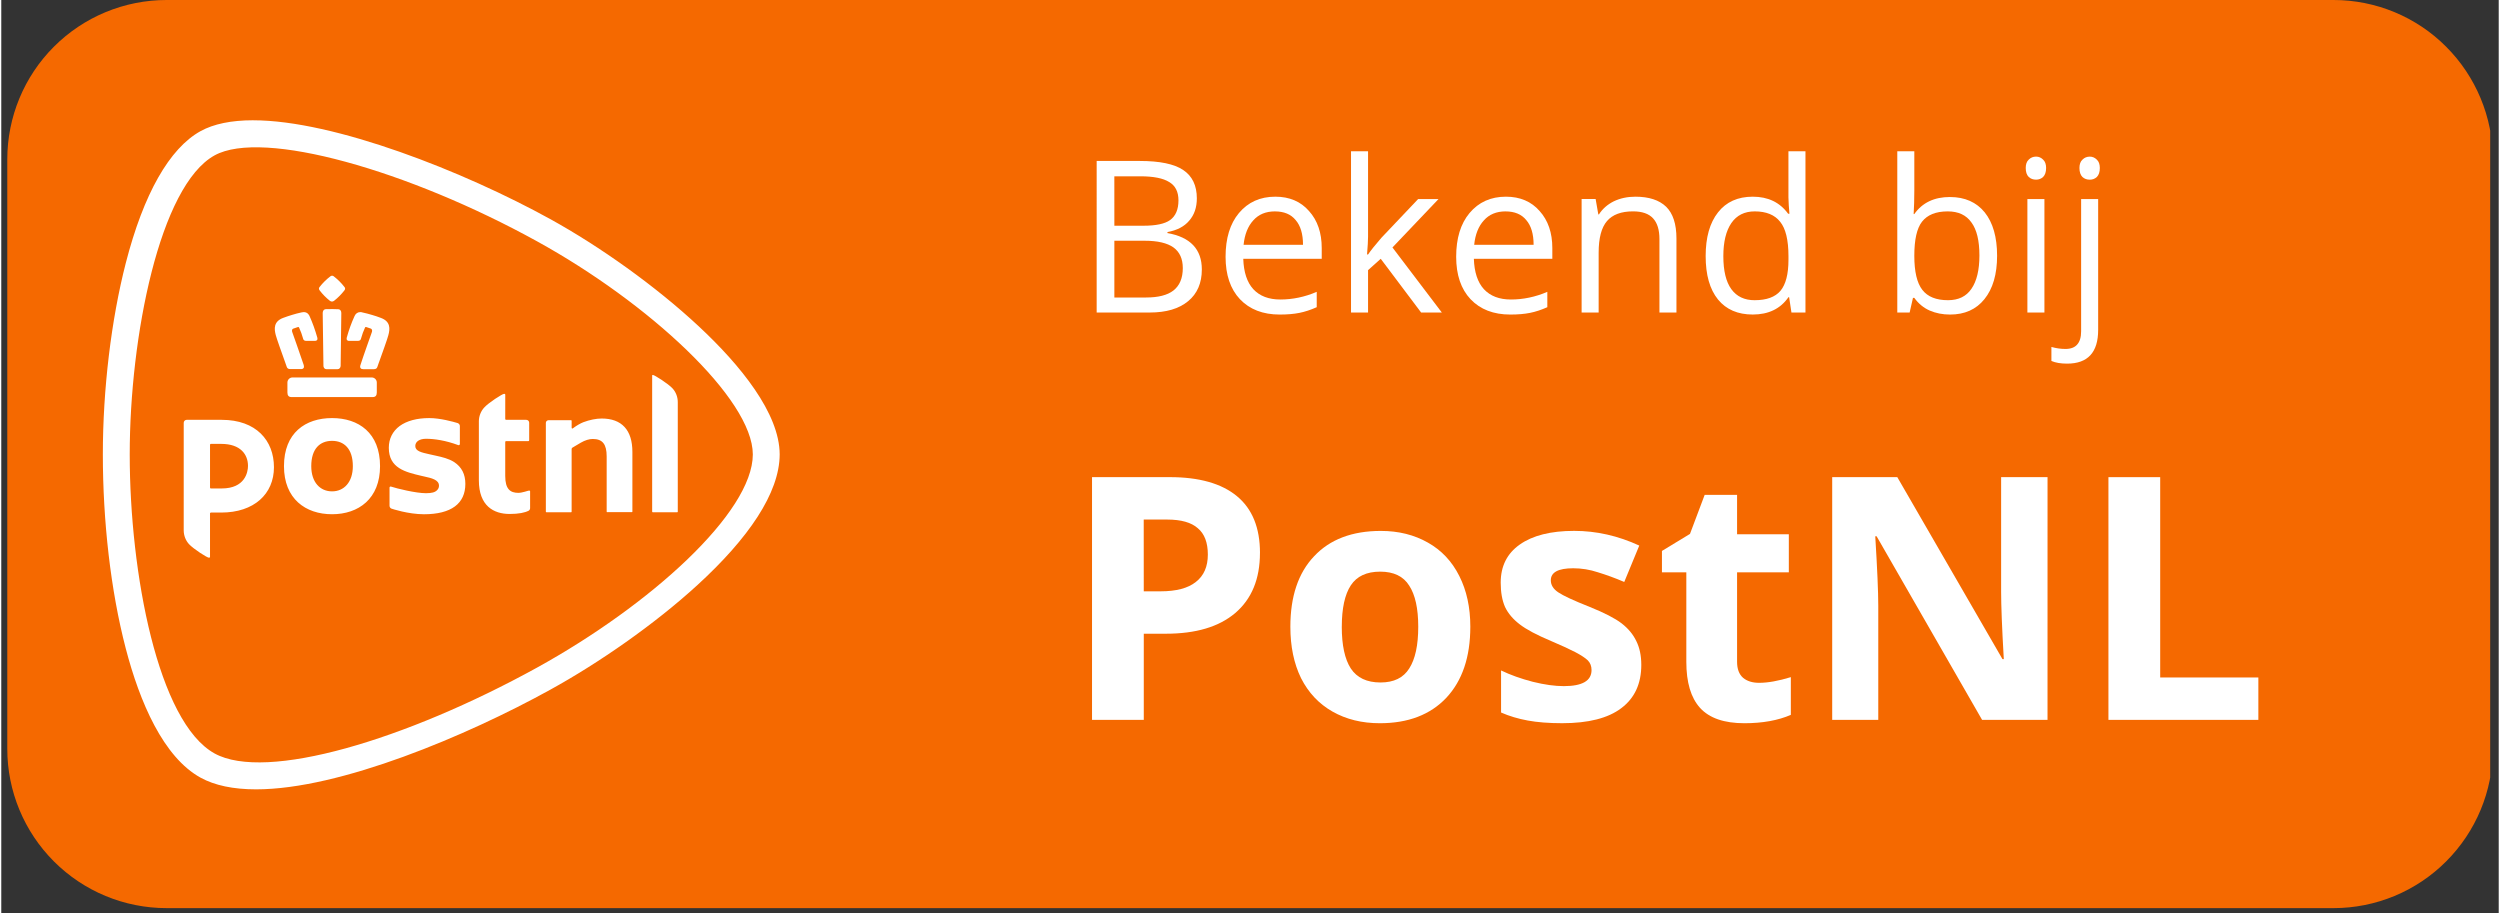 <?xml version="1.0" encoding="UTF-8"?>
<svg width="156" height="57" version="1.0" viewBox="0 0 116.88 42.75" xmlns="http://www.w3.org/2000/svg" zoomAndPan="magnify">
<rect x="0" y="0" width="116.88" height="42.75" fill="#333333" stroke="none"/>
<defs>
<clipPath id="a">
<path d="m0.281 0h116.2v42.5h-116.2z"/>
</clipPath>
<clipPath id="c">
<path d="m7.738 0h101.41c1.977 0 3.875 0.785 5.269 2.184 1.398 1.398 2.188 3.297 2.188 5.273v27.59c0 1.977-0.789 3.871-2.188 5.269-1.395 1.398-3.293 2.184-5.269 2.184h-101.41c-1.98 0-3.875-0.785-5.273-2.184-1.398-1.398-2.184-3.293-2.184-5.269v-27.59c0-1.977 0.785-3.875 2.184-5.273 1.398-1.398 3.293-2.184 5.273-2.184z"/>
</clipPath>
<clipPath id="b">
<path d="m4.531 5.184h32.062v31.816h-32.062z"/>
</clipPath>
</defs>
<g clip-path="url(#a)">
<g clip-path="url(#c)">
<path d="m0.281 0h116.38v42.5h-116.38z" fill="#f56900"/>
</g>
</g>
<g clip-path="url(#b)">
<path d="m15.48 19.566c-1.246 0-2.25 0.691-2.25 2.25 0 1.523 1.004 2.25 2.25 2.25 1.242 0 2.246-0.727 2.246-2.25 0-1.559-1.004-2.25-2.246-2.25zm0 3.43c-0.559 0-0.973-0.426-0.973-1.18 0-0.824 0.414-1.184 0.973-1.184 0.555 0 0.973 0.359 0.973 1.184 0 0.754-0.418 1.18-0.973 1.18zm8.105-3.391c0 0.023 0.016 0.043 0.039 0.043h0.945c0.078 0 0.137 0.062 0.137 0.133v0.82c0 0.023-0.016 0.043-0.039 0.043h-1.043c-0.023 0-0.039 0.02-0.039 0.043v1.59c0 0.609 0.23 0.789 0.613 0.789 0.184 0 0.465-0.109 0.508-0.109 0.023 0 0.043 0.016 0.043 0.039v0.785c0 0.059-0.035 0.102-0.07 0.121-0.172 0.09-0.461 0.152-0.887 0.152-0.746 0-1.441-0.375-1.441-1.574v-2.766c0-0.242 0.098-0.477 0.25-0.641 0.199-0.223 0.848-0.641 0.93-0.641 0.039 0 0.055 0.012 0.055 0.047zm-15.047 0.184c0-0.078 0.062-0.141 0.137-0.141h1.641c1.613 0 2.445 0.969 2.445 2.219 0 1.254-0.934 2.121-2.469 2.121h-0.48c-0.023 0-0.043 0.016-0.043 0.039v2.031c0 0.031-0.016 0.043-0.051 0.043-0.086 0-0.73-0.414-0.934-0.637-0.152-0.168-0.246-0.398-0.246-0.645zm3.008 2.016c0-0.531-0.344-1.031-1.254-1.031h-0.484c-0.023 0-0.039 0.02-0.039 0.043v2c0 0.023 0.016 0.043 0.039 0.043h0.508c1.082 0 1.23-0.754 1.23-1.055zm10.172 0.844c0 0.914-0.656 1.418-1.938 1.418-0.734 0-1.508-0.258-1.516-0.262-0.055-0.02-0.094-0.074-0.094-0.133v-0.852c0-0.027 0.023-0.051 0.055-0.051 0.004 0 0.016 0.004 0.016 0.004 0.273 0.09 1.16 0.309 1.633 0.309 0.277 0 0.422-0.043 0.516-0.137 0.066-0.062 0.094-0.133 0.094-0.215 0-0.277-0.348-0.355-0.688-0.43-0.043-0.008-0.023-0.004-0.137-0.031-0.742-0.176-1.523-0.355-1.523-1.312 0-0.422 0.176-0.773 0.508-1.02 0.332-0.242 0.809-0.371 1.383-0.371 0.516 0 1.125 0.172 1.332 0.234 0.062 0.023 0.102 0.078 0.102 0.137v0.848c-0.004 0.039-0.047 0.059-0.074 0.047-0.586-0.219-1.121-0.297-1.508-0.297-0.309 0-0.504 0.133-0.504 0.34 0 0.238 0.289 0.301 0.656 0.383 0.043 0.012 0.246 0.059 0.297 0.066 0.301 0.066 0.609 0.137 0.867 0.301 0.352 0.234 0.523 0.566 0.523 1.023zm6.641 1.324c-0.016 0-0.027-0.012-0.027-0.027v-2.586c0-0.574-0.195-0.816-0.652-0.816-0.164 0-0.359 0.059-0.555 0.172-0.195 0.113-0.348 0.207-0.402 0.238-0.016 0.012-0.031 0.035-0.031 0.059v2.934c0 0.016-0.012 0.027-0.027 0.027h-1.152c-0.016 0-0.027-0.012-0.027-0.027v-4.156c0-0.066 0.055-0.125 0.125-0.125h1.055c0.016 0 0.027 0.012 0.027 0.027v0.328c0 0.02 0.016 0.035 0.035 0.035 0.008 0 0.02-0.004 0.023-0.008l0.035-0.027c0.129-0.098 0.324-0.211 0.457-0.262 0.289-0.109 0.602-0.172 0.855-0.172 0.941 0 1.438 0.539 1.438 1.562v2.797c0 0.016-0.012 0.023-0.027 0.023h-1.148zm2.129 0c-0.016 0-0.027-0.012-0.027-0.027v-6.367c0-0.023 0.004-0.031 0.035-0.031 0.07 0 0.715 0.406 0.922 0.633 0.156 0.172 0.242 0.402 0.242 0.637v5.129c0 0.016-0.012 0.027-0.023 0.027zm-15.008-11.07c-0.023 0-0.043 0.008-0.07 0.023-0.191 0.145-0.363 0.312-0.512 0.504-0.043 0.047-0.043 0.105 0.004 0.164 0.141 0.184 0.301 0.344 0.477 0.484 0.031 0.023 0.066 0.035 0.098 0.035 0.035 0 0.066-0.012 0.102-0.039 0.176-0.137 0.336-0.301 0.477-0.48 0.047-0.059 0.047-0.117 0-0.168-0.145-0.188-0.316-0.355-0.504-0.5-0.027-0.016-0.047-0.023-0.07-0.023zm0 1.562c-0.094 0-0.191 0-0.293 0.004-0.035 0-0.07 0.016-0.094 0.039-0.035 0.039-0.051 0.094-0.051 0.133 0.004 0.199 0.016 1.254 0.027 1.922 0.004 0.324 0.004 0.559 0.008 0.566 0 0.047 0.035 0.148 0.141 0.148h0.523c0.074 0 0.129-0.055 0.141-0.145v-0.004c0-0.016 0.012-0.91 0.031-2.453v-0.031c0-0.031-0.008-0.094-0.051-0.133-0.023-0.027-0.055-0.039-0.094-0.039-0.098-0.004-0.195-0.008-0.289-0.008zm1.32 0.141c-0.117 0-0.215 0.066-0.266 0.184-0.152 0.332-0.262 0.637-0.367 1.016-0.012 0.047-0.008 0.082 0.016 0.109 0.012 0.02 0.039 0.039 0.098 0.039h0.406c0.094 0 0.129-0.047 0.141-0.086 0.066-0.227 0.113-0.359 0.199-0.547 0-0.004 0.008-0.016 0.031-0.016 0.012 0 0.02 0.004 0.031 0.004l0.207 0.07c0.023 0.008 0.039 0.027 0.047 0.047 0.016 0.031 0.016 0.074 0.004 0.105 0 0.004-0.418 1.168-0.539 1.555-0.02 0.062-0.02 0.109 0.008 0.145 0.023 0.031 0.062 0.047 0.117 0.047h0.504c0.082 0 0.137-0.031 0.16-0.098 0.02-0.051 0.043-0.125 0.074-0.211l0.012-0.031c0.152-0.426 0.383-1.062 0.43-1.246 0.086-0.309 0.105-0.645-0.344-0.812-0.145-0.055-0.281-0.102-0.406-0.137-0.16-0.051-0.312-0.086-0.449-0.117l-0.016-0.004c-0.035-0.012-0.066-0.016-0.098-0.016zm-2.644 0c-0.031 0-0.059 0.004-0.09 0.012l-0.02 0.004c-0.137 0.031-0.289 0.066-0.445 0.117-0.125 0.039-0.262 0.082-0.406 0.137-0.453 0.168-0.43 0.508-0.348 0.812 0.047 0.176 0.262 0.777 0.441 1.277 0.031 0.086 0.059 0.16 0.074 0.211 0.023 0.066 0.078 0.098 0.164 0.098h0.504c0.066 0 0.098-0.023 0.117-0.047 0.023-0.035 0.023-0.082 0.008-0.141-0.125-0.383-0.539-1.547-0.543-1.559-0.012-0.031-0.012-0.07 0.004-0.105 0.008-0.016 0.023-0.035 0.051-0.043l0.207-0.07c0.008 0 0.016-0.004 0.027-0.004 0.02 0 0.031 0.012 0.031 0.016 0.086 0.191 0.137 0.324 0.199 0.547 0.012 0.039 0.047 0.086 0.141 0.086h0.406c0.047 0 0.078-0.012 0.098-0.039 0.023-0.027 0.027-0.062 0.016-0.105-0.109-0.383-0.219-0.688-0.367-1.02-0.023-0.055-0.098-0.184-0.27-0.184zm3.18 3.059h-3.707c-0.129 0-0.238 0.105-0.238 0.238v0.465c0 0.145 0.062 0.215 0.191 0.215h3.801c0.129 0 0.191-0.07 0.191-0.215v-0.465c0-0.133-0.109-0.238-0.238-0.238zm17.836 3.602c-0.004-2.602-4.891-7.106-10.098-9.973-6.004-3.312-12.836-5.266-15.09-4.023-2.566 1.414-3.973 8.48-3.973 13.996 0 5.559 1.324 12.535 3.973 13.996 2.398 1.324 8.938-0.629 15.09-4.019 5.289-2.918 10.094-7.25 10.098-9.977zm-23.383-15.637c3.789 0 9.859 2.394 13.898 4.621 2.309 1.273 4.93 3.133 6.957 5.023 1.945 1.812 3.781 4.07 3.785 5.992-0.004 1.812-1.473 3.938-3.84 6.106-2.008 1.84-4.617 3.652-6.902 4.91-3.898 2.152-9.844 4.66-13.762 4.66-1.066 0-1.938-0.184-2.598-0.547-1.738-0.957-2.848-3.531-3.504-6.055-0.707-2.711-1.07-5.969-1.07-9.074 0-3.035 0.391-6.301 1.074-8.957 0.832-3.234 2.043-5.367 3.5-6.172 0.609-0.336 1.438-0.508 2.461-0.508z" fill="#fff"/>
</g>
<g fill="#fff">
<g transform="translate(50.295 14.627)">
<path d="m0.969-7.094h2.016c0.938 0 1.613 0.141 2.031 0.422 0.426 0.281 0.641 0.727 0.641 1.328 0 0.43-0.121 0.777-0.359 1.047-0.23 0.273-0.57 0.449-1.016 0.531v0.047c1.07 0.188 1.609 0.758 1.609 1.703 0 0.637-0.215 1.133-0.641 1.484-0.43 0.355-1.027 0.531-1.797 0.531h-2.484zm0.828 3.031h1.359c0.582 0 1-0.086 1.25-0.266 0.258-0.188 0.391-0.492 0.391-0.922 0-0.406-0.148-0.691-0.438-0.859-0.281-0.176-0.73-0.266-1.344-0.266h-1.219zm0 0.703v2.656h1.484c0.57 0 1-0.109 1.281-0.328 0.289-0.227 0.438-0.578 0.438-1.047 0-0.438-0.148-0.758-0.438-0.969-0.293-0.207-0.742-0.312-1.344-0.312z"/>
</g>
</g>
<g fill="#fff">
<g transform="translate(56.734 14.627)">
<path d="m3.094 0.094c-0.781 0-1.402-0.238-1.859-0.719-0.449-0.477-0.672-1.141-0.672-1.984 0-0.863 0.207-1.547 0.625-2.047 0.426-0.508 0.992-0.766 1.703-0.766 0.664 0 1.191 0.227 1.578 0.672 0.395 0.438 0.594 1.016 0.594 1.734v0.5h-3.672c0.02 0.625 0.176 1.102 0.469 1.422 0.301 0.324 0.723 0.484 1.266 0.484 0.57 0 1.141-0.117 1.703-0.359v0.719c-0.281 0.125-0.555 0.215-0.812 0.266-0.25 0.051-0.559 0.078-0.922 0.078zm-0.219-4.828c-0.43 0-0.766 0.141-1.016 0.422-0.25 0.273-0.402 0.652-0.453 1.141h2.781c0-0.508-0.117-0.895-0.344-1.156-0.219-0.27-0.543-0.406-0.969-0.406z"/>
</g>
</g>
<g fill="#fff">
<g transform="translate(62.31 14.627)">
<path d="m1.656-2.719c0.133-0.195 0.344-0.457 0.625-0.781l1.719-1.812h0.953l-2.156 2.266 2.312 3.047h-0.969l-1.891-2.516-0.594 0.531v1.984h-0.797v-7.547h0.797v4c0 0.18-0.016 0.453-0.047 0.828z"/>
</g>
</g>
<g fill="#fff">
<g transform="translate(67.526 14.627)">
<path d="m3.094 0.094c-0.781 0-1.402-0.238-1.859-0.719-0.449-0.477-0.672-1.141-0.672-1.984 0-0.863 0.207-1.547 0.625-2.047 0.426-0.508 0.992-0.766 1.703-0.766 0.664 0 1.191 0.227 1.578 0.672 0.395 0.438 0.594 1.016 0.594 1.734v0.5h-3.672c0.02 0.625 0.176 1.102 0.469 1.422 0.301 0.324 0.723 0.484 1.266 0.484 0.57 0 1.141-0.117 1.703-0.359v0.719c-0.281 0.125-0.555 0.215-0.812 0.266-0.25 0.051-0.559 0.078-0.922 0.078zm-0.219-4.828c-0.43 0-0.766 0.141-1.016 0.422-0.25 0.273-0.402 0.652-0.453 1.141h2.781c0-0.508-0.117-0.895-0.344-1.156-0.219-0.27-0.543-0.406-0.969-0.406z"/>
</g>
</g>
<g fill="#fff">
<g transform="translate(73.102 14.627)">
<path d="m4.5 0v-3.438c0-0.438-0.102-0.758-0.297-0.969-0.199-0.219-0.512-0.328-0.938-0.328-0.555 0-0.961 0.152-1.219 0.453-0.262 0.305-0.391 0.797-0.391 1.484v2.797h-0.797v-5.312h0.656l0.125 0.719h0.031c0.164-0.258 0.395-0.461 0.688-0.609 0.301-0.145 0.641-0.219 1.016-0.219 0.633 0 1.113 0.156 1.438 0.469 0.32 0.312 0.484 0.809 0.484 1.484v3.469z"/>
</g>
</g>
<g fill="#fff">
<g transform="translate(79.202 14.627)">
<path d="m4.469-0.719h-0.031c-0.375 0.543-0.934 0.812-1.672 0.812-0.699 0-1.242-0.234-1.625-0.703-0.387-0.477-0.578-1.156-0.578-2.031s0.191-1.555 0.578-2.047c0.383-0.488 0.926-0.734 1.625-0.734 0.719 0 1.27 0.266 1.656 0.797h0.062l-0.031-0.391-0.016-0.375v-2.156h0.797v7.547h-0.656zm-1.609 0.141c0.551 0 0.953-0.145 1.203-0.438 0.25-0.301 0.375-0.785 0.375-1.453v-0.172c0-0.758-0.133-1.297-0.391-1.609-0.25-0.32-0.648-0.484-1.188-0.484-0.48 0-0.844 0.184-1.094 0.547-0.25 0.367-0.375 0.883-0.375 1.547 0 0.688 0.125 1.203 0.375 1.547s0.613 0.516 1.094 0.516z"/>
</g>
</g>
<g fill="#fff">
<g transform="translate(85.292 14.627)"/>
</g>
<g fill="#fff">
<g transform="translate(87.873 14.627)">
<path d="m3.328-5.406c0.695 0 1.238 0.242 1.625 0.719 0.383 0.48 0.578 1.156 0.578 2.031 0 0.867-0.199 1.543-0.594 2.031-0.387 0.48-0.922 0.719-1.609 0.719-0.344 0-0.664-0.062-0.953-0.188-0.281-0.125-0.523-0.32-0.719-0.594h-0.062l-0.156 0.688h-0.578v-7.547h0.797v1.828c0 0.418-0.012 0.789-0.031 1.109h0.031c0.375-0.531 0.93-0.797 1.672-0.797zm-0.109 0.672c-0.555 0-0.953 0.164-1.203 0.484-0.242 0.312-0.359 0.844-0.359 1.594 0 0.742 0.125 1.273 0.375 1.594 0.25 0.324 0.648 0.484 1.203 0.484 0.488 0 0.852-0.176 1.094-0.531 0.25-0.363 0.375-0.883 0.375-1.562 0-0.695-0.125-1.211-0.375-1.547-0.242-0.344-0.609-0.516-1.109-0.516z"/>
</g>
</g>
<g fill="#fff">
<g transform="translate(93.963 14.627)">
<path d="m1.656 0h-0.797v-5.312h0.797zm-0.875-6.766c0-0.176 0.047-0.305 0.141-0.391 0.094-0.094 0.207-0.141 0.344-0.141 0.125 0 0.234 0.047 0.328 0.141 0.094 0.086 0.141 0.215 0.141 0.391 0 0.188-0.047 0.328-0.141 0.422-0.094 0.086-0.203 0.125-0.328 0.125-0.137 0-0.25-0.039-0.344-0.125-0.094-0.094-0.141-0.234-0.141-0.422z"/>
</g>
</g>
<g fill="#fff">
<g transform="translate(96.477 14.627)">
<path d="m0.203 2.391c-0.301 0-0.547-0.043-0.734-0.125v-0.656c0.219 0.062 0.438 0.094 0.656 0.094 0.25 0 0.43-0.07 0.547-0.203 0.125-0.137 0.188-0.344 0.188-0.625v-6.188h0.797v6.125c0 1.051-0.484 1.578-1.453 1.578zm0.578-9.156c0-0.176 0.047-0.305 0.141-0.391 0.094-0.094 0.207-0.141 0.344-0.141 0.125 0 0.234 0.047 0.328 0.141 0.094 0.086 0.141 0.215 0.141 0.391 0 0.188-0.047 0.328-0.141 0.422-0.094 0.086-0.203 0.125-0.328 0.125-0.137 0-0.25-0.039-0.344-0.125-0.094-0.094-0.141-0.234-0.141-0.422z"/>
</g>
</g>
<g fill="#fff">
<g transform="translate(49.624 33.69)">
<path d="m3.844-6.016h0.781c0.738 0 1.289-0.145 1.656-0.438 0.375-0.289 0.562-0.719 0.562-1.281s-0.156-0.973-0.469-1.234c-0.305-0.27-0.781-0.406-1.438-0.406h-1.094zm5.438-1.797c0 1.219-0.387 2.156-1.156 2.812-0.762 0.648-1.844 0.969-3.25 0.969h-1.031v4.031h-2.422v-11.359h3.641c1.375 0 2.422 0.297 3.141 0.891s1.078 1.48 1.078 2.656z"/>
</g>
</g>
<g fill="#fff">
<g transform="translate(59.61 33.69)">
<path d="m3.125-4.359c0 0.867 0.141 1.516 0.422 1.953 0.289 0.438 0.754 0.656 1.391 0.656 0.625 0 1.07-0.219 1.344-0.656 0.281-0.438 0.422-1.086 0.422-1.953 0-0.852-0.141-1.492-0.422-1.922-0.273-0.438-0.727-0.656-1.359-0.656-0.637 0-1.094 0.215-1.375 0.641-0.281 0.43-0.422 1.074-0.422 1.938zm6.016 0c0 1.418-0.375 2.527-1.125 3.328-0.75 0.793-1.789 1.188-3.109 1.188-0.836 0-1.574-0.18-2.219-0.547-0.637-0.363-1.125-0.883-1.469-1.562-0.336-0.688-0.5-1.488-0.5-2.406 0-1.414 0.367-2.516 1.109-3.297 0.738-0.789 1.781-1.188 3.125-1.188 0.832 0 1.566 0.184 2.203 0.547 0.633 0.355 1.125 0.875 1.469 1.562 0.344 0.68 0.516 1.469 0.516 2.375z"/>
</g>
</g>
<g fill="#fff">
<g transform="translate(69.456 33.69)">
<path d="m7.297-2.578c0 0.887-0.312 1.562-0.938 2.031-0.617 0.469-1.539 0.703-2.766 0.703-0.625 0-1.164-0.043-1.609-0.125-0.449-0.082-0.867-0.207-1.25-0.375v-1.969c0.438 0.211 0.93 0.387 1.484 0.531 0.551 0.137 1.035 0.203 1.453 0.203 0.863 0 1.297-0.25 1.297-0.75 0-0.188-0.059-0.336-0.172-0.453-0.117-0.113-0.312-0.242-0.594-0.391-0.281-0.145-0.656-0.316-1.125-0.516-0.668-0.281-1.156-0.539-1.469-0.781-0.312-0.238-0.543-0.508-0.688-0.812-0.137-0.312-0.203-0.691-0.203-1.141 0-0.77 0.297-1.363 0.891-1.781 0.602-0.426 1.453-0.641 2.547-0.641 1.039 0 2.055 0.23 3.047 0.688l-0.703 1.703c-0.438-0.188-0.852-0.336-1.234-0.453-0.375-0.125-0.762-0.188-1.156-0.188-0.699 0-1.047 0.188-1.047 0.562 0 0.219 0.113 0.406 0.344 0.562 0.227 0.156 0.723 0.387 1.484 0.688 0.676 0.273 1.172 0.527 1.484 0.766 0.312 0.242 0.539 0.516 0.688 0.828 0.156 0.312 0.234 0.684 0.234 1.109z"/>
</g>
</g>
<g fill="#fff">
<g transform="translate(77.361 33.69)">
<path d="m4.906-1.734c0.406 0 0.898-0.086 1.484-0.266v1.766c-0.594 0.258-1.32 0.391-2.172 0.391-0.949 0-1.641-0.238-2.078-0.719-0.43-0.477-0.641-1.195-0.641-2.156v-4.188h-1.141v-1l1.312-0.797 0.688-1.828h1.516v1.844h2.422v1.781h-2.422v4.188c0 0.336 0.094 0.586 0.281 0.75 0.188 0.156 0.438 0.234 0.75 0.234z"/>
</g>
</g>
<g fill="#fff">
<g transform="translate(84.264 33.69)">
<path d="m11.5 0h-3.062l-4.938-8.594h-0.062c0.094 1.523 0.141 2.606 0.141 3.25v5.344h-2.156v-11.359h3.047l4.922 8.516h0.062c-0.086-1.477-0.125-2.523-0.125-3.141v-5.375h2.172z"/>
</g>
</g>
<g fill="#fff">
<g transform="translate(97.193 33.69)">
<path d="m1.422 0v-11.359h2.422v9.375h4.594v1.984z"/>
</g>
</g>
</svg>
